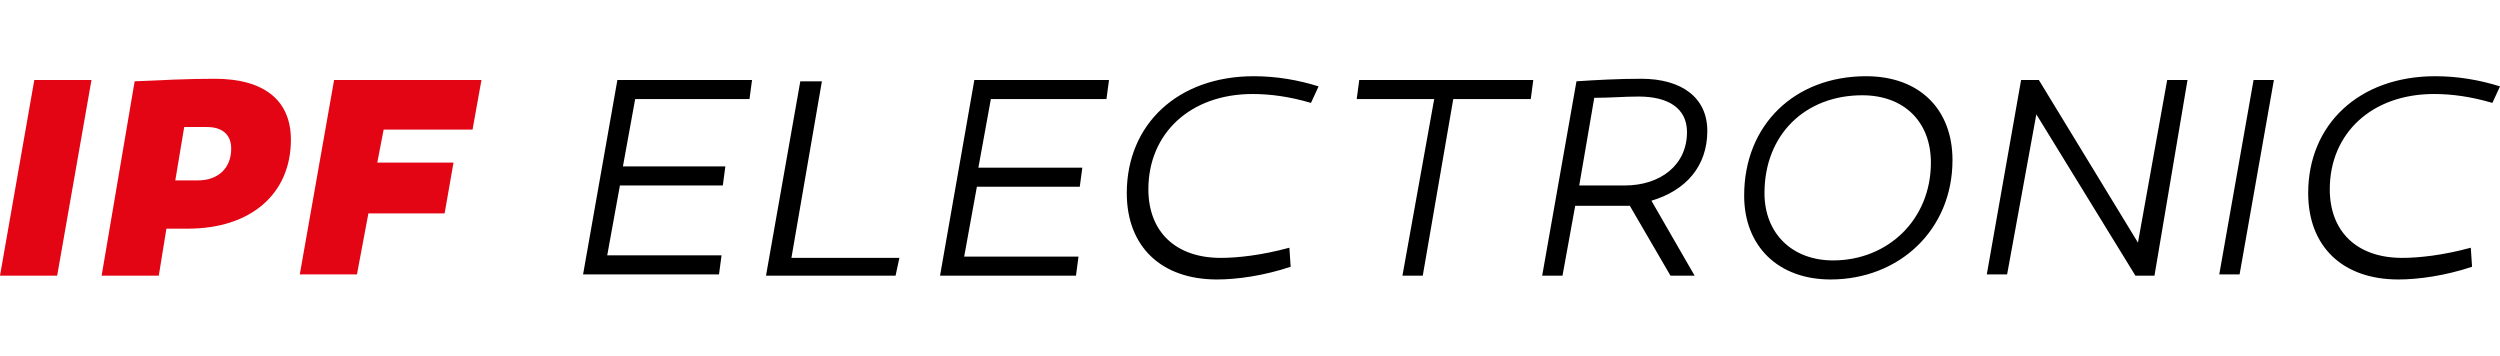 <svg id="logoIPF" xmlns="http://www.w3.org/2000/svg" viewBox="0 0 196.8 28">
        <g>
            <path class="ELECTRONIC" d="M196.8,6.8c-1.6-0.5-3.3-0.8-5.1-0.8c-6,0-10,3.8-10,9.2c0,4.2,2.7,6.8,7.1,6.8c1.6,0,3.7-0.3,5.8-1l-0.1-1.5&#xA;                c-2.2,0.6-4.1,0.8-5.4,0.8c-3.6,0-5.7-2.1-5.7-5.4c0-4.4,3.3-7.5,8.2-7.5c1.4,0,2.9,0.2,4.6,0.7L196.8,6.8z M179,6.3h-1.6&#xA;                l-2.7,15.3h1.6L179,6.3z M172.2,6.3h-1.6l-2.3,12.8l-7.8-12.8h-1.4l-2.7,15.3h1.6L160.3,9l7.8,12.7h1.5L172.2,6.3z M144.3,20.5&#xA;                c-3.2,0-5.4-2.1-5.4-5.3c0-4.6,3.2-7.7,7.7-7.7c3.3,0,5.4,2.1,5.4,5.3C152,17.3,148.6,20.5,144.3,20.5 M146.9,6&#xA;                c-5.6,0-9.6,3.8-9.6,9.4c0,4,2.7,6.6,6.8,6.6c5.4,0,9.6-3.9,9.6-9.4C153.7,8.6,151.1,6,146.9,6 M124.3,14.7l1.2-7&#xA;                c1.3,0,2.3-0.1,3.5-0.1c2.3,0,3.8,0.9,3.8,2.8c0,2.6-2.1,4.2-4.9,4.2H124.3z M131.5,21.7h1.9l-3.4-5.9c2.7-0.8,4.4-2.7,4.4-5.5&#xA;                c0-2.6-2-4.1-5.2-4.1c-1.8,0-3.6,0.1-5.1,0.2l-2.7,15.3h1.6l1-5.5h3.1c0.4,0,0.8,0,1.2,0L131.5,21.7z M114.4,7.8h6.1l0.2-1.5H107&#xA;                l-0.2,1.5h6.1l-2.5,13.9h1.6L114.4,7.8z M103.8,6.8c-1.6-0.5-3.3-0.8-5.1-0.8c-6,0-10,3.8-10,9.2c0,4.2,2.7,6.8,7.1,6.8&#xA;                c1.6,0,3.7-0.3,5.8-1l-0.1-1.5c-2.2,0.6-4.1,0.8-5.4,0.8c-3.6,0-5.7-2.1-5.7-5.4c0-4.4,3.3-7.5,8.2-7.5c1.4,0,2.9,0.2,4.6,0.7&#xA;                L103.8,6.8z M77,13.3l1-5.5h9.1l0.2-1.5H76.7L74,21.7h10.7l0.2-1.5h-9l1-5.5h8.1l0.2-1.5H77z M70.5,21.7l0.3-1.4h-8.5l2.4-13.9H63&#xA;                l-2.7,15.3H70.5z M49,13.3l1-5.5H59l0.2-1.5H48.6l-2.7,15.3h10.7l0.2-1.5h-9l1-5.5h8.1l0.2-1.5H49z" fill="#000000"/>
            <path class="IPF" d="M29.7,12.8l0.5-2.6h7l0.7-3.9H26.3l-2.7,15.3h4.5l0.9-4.8h6l0.7-4H29.7z M13.8,14.2l0.7-4.2c0.6,0,1.2,0,1.8,0&#xA;                c1.2,0,1.9,0.6,1.9,1.7c0,1.6-1.1,2.5-2.6,2.5H13.8z M16.9,6.2c-2.1,0-4,0.1-6.3,0.2L8,21.7h4.5l0.6-3.7h1.7c4.9,0,8.1-2.7,8.1-7&#xA;                C22.9,7.9,20.8,6.2,16.9,6.2 M7.2,6.3H2.7L0,21.7h4.5L7.2,6.3z" fill="#e30513"/>
        </g>
      </svg>